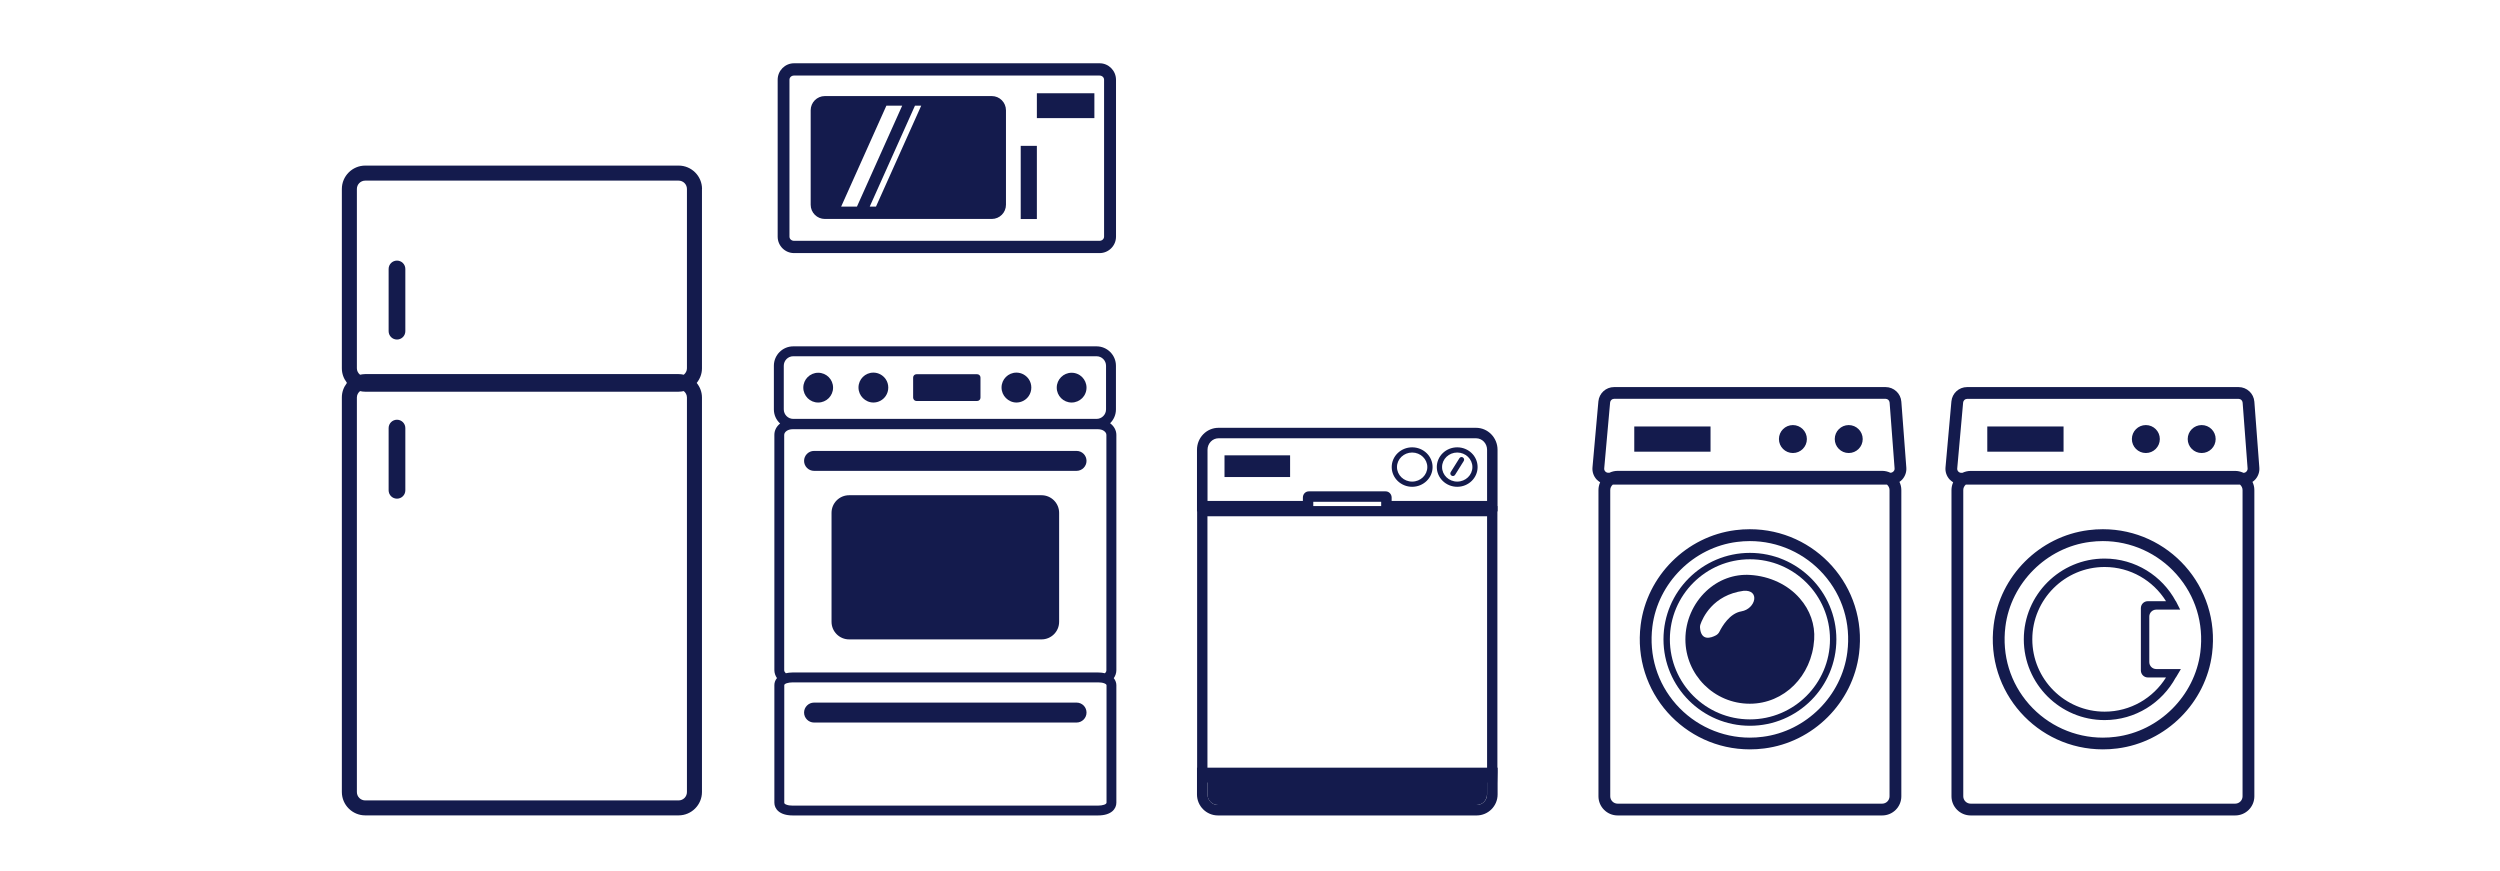 <?xml version="1.0" encoding="utf-8"?>
<!-- Generator: Adobe Illustrator 23.0.1, SVG Export Plug-In . SVG Version: 6.00 Build 0)  -->
<svg version="1.1" id="Layer_1" xmlns="http://www.w3.org/2000/svg" xmlns:xlink="http://www.w3.org/1999/xlink" x="0px" y="0px"
	 viewBox="0 0 356 124" style="enable-background:new 0 0 356 124;" xml:space="preserve">
<style type="text/css">
	.st0{fill:#141B4D;}
</style>
<g>
	<g>
		<path class="st0" d="M49.37,54.46v0.13c0.02-0.02,0.03-0.04,0.05-0.06C49.4,54.5,49.39,54.48,49.37,54.46z"/>
		<path class="st0" d="M99.97,26.91c0-1.84-1.5-3.33-3.33-3.33H52.01c-1.84,0-3.33,1.5-3.33,3.33v25.54c0,0.76,0.26,1.45,0.69,2.01
			c0.02,0.02,0.03,0.04,0.05,0.06c-0.02,0.02-0.04,0.04-0.05,0.06c-0.43,0.56-0.69,1.25-0.69,2.01v56.19c0,1.84,1.5,3.33,3.33,3.33
			h44.62c1.84,0,3.33-1.5,3.33-3.33V56.6c0-0.79-0.29-1.5-0.75-2.07c0.46-0.57,0.75-1.29,0.75-2.07V26.91z M97.82,56.6v56.19
			c0,0.66-0.53,1.19-1.19,1.19H52.01c-0.66,0-1.19-0.53-1.19-1.19V56.6c0-0.37,0.18-0.69,0.45-0.91c0.24,0.06,0.49,0.09,0.74,0.09
			h44.62c0.26,0,0.5-0.04,0.74-0.09C97.64,55.91,97.82,56.23,97.82,56.6z M50.82,52.45V26.91c0-0.66,0.53-1.19,1.19-1.19h44.62
			c0.66,0,1.19,0.53,1.19,1.19v25.54c0,0.37-0.18,0.69-0.45,0.91c-0.24-0.06-0.49-0.09-0.74-0.09H52.01c-0.26,0-0.5,0.04-0.74,0.09
			C51,53.14,50.82,52.82,50.82,52.45z"/>
		<path class="st0" d="M56.53,48.35c0.66,0,1.19-0.53,1.19-1.19V38.3c0-0.66-0.53-1.19-1.19-1.19c-0.66,0-1.19,0.53-1.19,1.19v8.86
			C55.34,47.82,55.87,48.35,56.53,48.35z"/>
		<path class="st0" d="M56.53,59.77c-0.66,0-1.19,0.53-1.19,1.19v8.86c0,0.66,0.53,1.19,1.19,1.19c0.66,0,1.19-0.53,1.19-1.19v-8.86
			C57.72,60.3,57.19,59.77,56.53,59.77z"/>
	</g>
	<g>
		<g>
			<path class="st0" d="M210.19,62.41c0.87,0,1.57,0.73,1.57,1.64v7.28h-0.37h-13.22v-0.48c0-0.48-0.38-0.88-0.84-0.88h-10.96
				c-0.47,0-0.84,0.39-0.84,0.88v0.48h-13.21h0h-0.37v-7.28c0-0.9,0.7-1.64,1.57-1.64H210.19 M210.19,60.92h-36.68
				c-1.69,0-3.06,1.4-3.06,3.13v7.28v1.49h1.49h0.37h13.21h1.49v-1.36h9.67v1.36h1.49h13.22h0.37h1.49v-1.49v-7.28
				C213.25,62.33,211.88,60.92,210.19,60.92L210.19,60.92z"/>
		</g>
		<g>
			<path class="st0" d="M207.51,69.32c-1.6,0-2.91-1.26-2.91-2.81c0-1.55,1.3-2.81,2.91-2.81s2.9,1.26,2.9,2.81
				C210.41,68.06,209.11,69.32,207.51,69.32z M207.51,64.44c-1.19,0-2.16,0.93-2.16,2.07s0.97,2.07,2.16,2.07
				c1.19,0,2.16-0.93,2.16-2.07S208.7,64.44,207.51,64.44z"/>
		</g>
		<g>
			<path class="st0" d="M201.09,69.32c-1.6,0-2.91-1.26-2.91-2.81c0-1.55,1.3-2.81,2.91-2.81s2.91,1.26,2.91,2.81
				C204,68.06,202.69,69.32,201.09,69.32z M201.09,64.44c-1.19,0-2.16,0.93-2.16,2.07s0.97,2.07,2.16,2.07s2.16-0.93,2.16-2.07
				S202.28,64.44,201.09,64.44z"/>
		</g>
		<g>
			<path class="st0" d="M211.76,73.52v36.36v0.07v0h-0.05h-1.72h-38.05v-0.07V73.52H211.76 M213.23,72.06h-1.47h-39.82h-1.47v1.47
				v36.36v1.47l1.47,0.07h38.05h1.72h1.47l0.05-1.47V73.52V72.06L213.23,72.06z"/>
		</g>
		<rect x="174.37" y="64.84" class="st0" width="9.34" height="3.09"/>
		<path class="st0" d="M208.44,65.64l-1.24,1.98c-0.1,0.16-0.3,0.21-0.47,0.13l-0.01-0.01c-0.19-0.1-0.25-0.33-0.14-0.51l1.24-1.98
			c0.1-0.16,0.3-0.21,0.47-0.13l0.01,0.01C208.48,65.23,208.55,65.46,208.44,65.64z"/>
		<g>
			<path class="st0" d="M209.99,110.81h-38.05v2.32c0,0.83,0.67,1.5,1.49,1.5h36.83c0.83,0,1.49-0.67,1.49-1.5v-2.32h-0.05H209.99z"
				/>
			<path class="st0" d="M211.76,110.81v2.32c0,0.83-0.67,1.5-1.49,1.5h-36.83c-0.83,0-1.49-0.67-1.49-1.5v-2.32h38.05h1.72H211.76
				 M213.25,109.32h-1.49h-0.05h-1.72h-38.05h-1.49v1.49v2.32c0,1.65,1.34,2.99,2.99,2.99h36.83c1.65,0,2.99-1.34,2.99-2.99v-2.32
				V109.32L213.25,109.32z"/>
		</g>
	</g>
	<g>
		<g>
			<path class="st0" d="M157.48,97.42c0.05,0.04,0.09,0.09,0.09,0.14v16.75c0,0.11-0.14,0.21-0.35,0.28
				c0.22-0.07,0.35-0.17,0.35-0.28V97.57C157.56,97.52,157.53,97.47,157.48,97.42C157.48,97.42,157.48,97.42,157.48,97.42z"/>
			<path class="st0" d="M157.56,95.43v-33.5c0-0.22-0.14-0.42-0.35-0.57c0.22,0.15,0.35,0.35,0.35,0.57L157.56,95.43
				c0,0.17-0.09,0.31-0.23,0.44c0,0,0,0,0,0C157.47,95.75,157.56,95.6,157.56,95.43z"/>
			<path class="st0" d="M158.97,61.93c0-0.67-0.35-1.26-0.89-1.66c0.51-0.5,0.83-1.2,0.83-1.97v-6.22c0-1.52-1.24-2.76-2.76-2.76
				h-43.19c-1.52,0-2.76,1.24-2.76,2.76v6.22c0,0.8,0.34,1.51,0.89,2.01c-0.51,0.4-0.82,0.97-0.82,1.61v33.5
				c0,0.42,0.14,0.81,0.37,1.14c-0.26,0.31-0.37,0.66-0.37,1v16.75c0,0.83,0.68,1.81,2.61,1.81h43.48c1.93,0,2.61-0.97,2.61-1.81
				V97.57c0-0.33-0.12-0.69-0.37-1c0.23-0.33,0.37-0.72,0.37-1.14V61.93z M157.34,95.87c-0.29-0.07-0.6-0.11-0.98-0.11h-43.48
				c-0.38,0-0.7,0.05-0.98,0.11c-0.13-0.13-0.23-0.27-0.23-0.44v-33.5c0-0.22,0.14-0.42,0.35-0.57c0.22-0.15,0.52-0.24,0.85-0.24
				h43.48c0.33,0,0.64,0.09,0.85,0.24c0.22,0.15,0.35,0.35,0.35,0.57v33.5C157.56,95.6,157.47,95.75,157.34,95.87
				C157.34,95.87,157.34,95.87,157.34,95.87z M112.96,50.73h43.19c0.75,0,1.35,0.61,1.35,1.35v6.22c0,0.75-0.61,1.35-1.35,1.35
				h-43.19c-0.75,0-1.35-0.61-1.35-1.35v-6.22C111.61,51.34,112.21,50.73,112.96,50.73z M157.56,114.32c0,0.11-0.14,0.21-0.35,0.28
				c-0.22,0.07-0.52,0.12-0.85,0.12h-43.48c-0.33,0-0.64-0.04-0.85-0.12c-0.22-0.07-0.35-0.17-0.35-0.28V97.57
				c0-0.11,0.14-0.21,0.35-0.28c0.22-0.07,0.52-0.12,0.85-0.12h43.48c0.33,0,0.64,0.04,0.85,0.12c0.12,0.04,0.21,0.09,0.27,0.14
				c0,0,0,0,0,0c0.05,0.04,0.09,0.09,0.09,0.14V114.32z"/>
			<g>
				<path class="st0" d="M148.31,70.52h-27.39c-1.39,0-2.51,1.12-2.51,2.51v15.51c0,1.39,1.12,2.51,2.51,2.51h27.39
					c1.39,0,2.51-1.12,2.51-2.51V73.03C150.82,71.65,149.7,70.52,148.31,70.52z"/>
			</g>
			<g>
				<path class="st0" d="M153.3,64.21h-37.38c-0.78,0-1.42,0.64-1.42,1.42c0,0.78,0.64,1.42,1.42,1.42h37.38
					c0.78,0,1.42-0.64,1.42-1.42C154.72,64.85,154.09,64.21,153.3,64.21z"/>
			</g>
			<path class="st0" d="M116.51,57.32c1.17,0,2.12-0.95,2.12-2.12s-0.95-2.12-2.12-2.12s-2.12,0.95-2.12,2.12
				S115.33,57.32,116.51,57.32z"/>
			<path class="st0" d="M124.37,57.32c0.73,0,1.38-0.37,1.76-0.94c0.23-0.34,0.36-0.75,0.36-1.19s-0.13-0.85-0.36-1.19
				c-0.38-0.56-1.03-0.94-1.76-0.94c-0.59,0-1.12,0.24-1.5,0.62s-0.62,0.91-0.62,1.5s0.24,1.12,0.62,1.5S123.78,57.32,124.37,57.32z
				"/>
			<g>
				<path class="st0" d="M130.5,57.1h8.65c0.26,0,0.47-0.21,0.47-0.47v-2.87c0-0.26-0.21-0.47-0.47-0.47h-8.65
					c-0.26,0-0.47,0.21-0.47,0.47v2.87C130.04,56.89,130.24,57.1,130.5,57.1z"/>
			</g>
			<path class="st0" d="M144.74,57.32c0.73,0,1.38-0.37,1.76-0.94c0.23-0.34,0.36-0.75,0.36-1.19s-0.13-0.85-0.36-1.19
				c-0.38-0.56-1.03-0.94-1.76-0.94c-0.59,0-1.12,0.24-1.5,0.62s-0.62,0.91-0.62,1.5s0.24,1.12,0.62,1.5S144.15,57.32,144.74,57.32z
				"/>
			<path class="st0" d="M152.6,57.32c0.29,0,0.57-0.06,0.83-0.17c0.25-0.11,0.48-0.26,0.67-0.45c0.19-0.19,0.35-0.42,0.45-0.67
				c0.11-0.25,0.17-0.53,0.17-0.83c0-0.29-0.06-0.57-0.17-0.83c-0.11-0.25-0.26-0.48-0.45-0.67c-0.19-0.19-0.42-0.35-0.67-0.45
				c-0.25-0.11-0.53-0.17-0.83-0.17c-1.17,0-2.12,0.95-2.12,2.12S151.43,57.32,152.6,57.32z"/>
			<g>
				<path class="st0" d="M153.3,100.05h-37.38c-0.78,0-1.42,0.64-1.42,1.42c0,0.78,0.64,1.42,1.42,1.42h37.38
					c0.78,0,1.42-0.64,1.42-1.42C154.72,100.68,154.09,100.05,153.3,100.05z"/>
			</g>
		</g>
		<g>
			<path class="st0" d="M156.59,9.01h-43.52c-1.28,0-2.33,1.05-2.33,2.34V33.7c0,1.29,1.04,2.34,2.33,2.34h43.52
				c1.28,0,2.33-1.05,2.33-2.34V11.35C158.91,10.06,157.87,9.01,156.59,9.01z M157.22,33.7c0,0.32-0.28,0.59-0.64,0.59h-43.52
				c-0.35,0-0.64-0.26-0.64-0.59V11.35c0-0.32,0.28-0.59,0.64-0.59h43.52c0.35,0,0.64,0.26,0.64,0.59V33.7z"/>
			<rect x="145.35" y="20.77" class="st0" width="2.3" height="10.42"/>
			<rect x="147.65" y="13.28" class="st0" width="8.19" height="3.54"/>
			<path class="st0" d="M141.23,13.68h-23.77c-1.12,0-2.02,0.91-2.02,2.02v13.46c0,1.12,0.91,2.02,2.02,2.02h23.77
				c1.12,0,2.02-0.91,2.02-2.02V15.71C143.25,14.59,142.35,13.68,141.23,13.68z M119.78,29.42l6.44-14.37h2.25l-6.44,14.37H119.78z
				 M124.74,29.42h-0.89l6.44-14.37h0.89L124.74,29.42z"/>
		</g>
	</g>
	<g>
		<path class="st0" d="M321.73,66.59l-0.71-9.39c-0.09-1.17-1.07-2.08-2.24-2.08h-38.66c-1.17,0-2.13,0.88-2.24,2.04l-0.84,9.39
			c-0.06,0.62,0.15,1.25,0.58,1.72c0.15,0.16,0.33,0.29,0.51,0.41c-0.15,0.34-0.24,0.71-0.24,1.1v43.61c0,1.51,1.23,2.73,2.73,2.73
			h37.67c1.51,0,2.73-1.22,2.73-2.73V69.78c0-0.42-0.1-0.81-0.27-1.16c0.14-0.09,0.27-0.2,0.39-0.33
			C321.56,67.83,321.78,67.21,321.73,66.59z M318.78,56.8c0.3,0,0.54,0.23,0.57,0.53l0.71,9.39c0.01,0.13-0.03,0.24-0.1,0.34
			c-0.1,0.16-0.27,0.27-0.47,0.27h-0.03c-0.04-0.02-0.08-0.05-0.13-0.06c-0.32-0.13-0.67-0.21-1.04-0.21h-37.67
			c-0.42,0-0.81,0.1-1.17,0.27h-0.17c-0.33,0-0.6-0.29-0.57-0.62l0.84-9.39c0.03-0.29,0.27-0.52,0.57-0.52H318.78z M280.62,114.44
			c-0.58,0-1.05-0.47-1.05-1.05V69.78c0-0.31,0.14-0.58,0.36-0.77h39.05c0.21,0.19,0.36,0.46,0.36,0.77v43.61
			c0,0.58-0.47,1.05-1.05,1.05H280.62z"/>
		<rect x="282.99" y="60.73" class="st0" width="10.86" height="3.59"/>
		<path class="st0" d="M305.57,64.51c1.1,0,1.99-0.89,1.99-1.99s-0.89-1.99-1.99-1.99c-1.1,0-1.99,0.89-1.99,1.99
			S304.47,64.51,305.57,64.51z"/>
		<path class="st0" d="M313.52,64.51c1.1,0,1.99-0.89,1.99-1.99s-0.89-1.99-1.99-1.99c-1.1,0-1.99,0.89-1.99,1.99
			S312.42,64.51,313.52,64.51z"/>
		<path class="st0" d="M299.45,75.36c-0.67,0-1.35,0.04-2.04,0.13c-6.99,0.88-12.63,6.52-13.51,13.51
			c-1.2,9.57,6.22,17.71,15.55,17.71c0.67,0,1.35-0.04,2.04-0.13c6.99-0.88,12.63-6.52,13.51-13.51
			C316.2,83.51,308.78,75.36,299.45,75.36z M313.33,92.87c-0.78,6.2-5.85,11.27-12.05,12.05c-0.61,0.08-1.22,0.12-1.83,0.12
			c-4.01,0-7.84-1.73-10.5-4.74c-2.69-3.05-3.89-6.99-3.38-11.08c0.78-6.2,5.85-11.27,12.05-12.05c0.61-0.08,1.22-0.12,1.82-0.12
			c4.02,0,7.84,1.73,10.5,4.74C312.64,84.84,313.84,88.78,313.33,92.87z"/>
		<path class="st0" d="M307.05,86.81h3.41l-0.61-1.2h-0.02c-1.94-3.61-5.76-6.07-10.14-6.07c-6.34,0-11.5,5.16-11.5,11.5
			c0,6.34,5.16,11.5,11.5,11.5c4.38,0,8.19-2.46,10.14-6.07h0.02l0.71-1.2h-3.51c-0.55,0-0.99-0.44-0.99-0.99v-6.49
			C306.06,87.25,306.51,86.81,307.05,86.81z M305.85,96.47h2.59c-1.82,2.92-5.05,4.87-8.74,4.87c-5.68,0-10.3-4.62-10.3-10.3
			c0-5.68,4.62-10.3,10.3-10.3c3.69,0,6.92,1.95,8.74,4.87h-2.59c-0.55,0-0.99,0.44-0.99,0.99v8.89
			C304.87,96.03,305.31,96.47,305.85,96.47z"/>
	</g>
	<g>
		<path class="st0" d="M268.51,55.12h-38.66c-1.17,0-2.13,0.88-2.24,2.04l-0.84,9.39c-0.06,0.62,0.15,1.25,0.58,1.72
			c0.15,0.16,0.33,0.29,0.51,0.41c-0.15,0.34-0.24,0.71-0.24,1.1v43.61c0,1.51,1.23,2.73,2.73,2.73h37.67
			c1.51,0,2.73-1.22,2.73-2.73V69.78c0-0.42-0.1-0.81-0.27-1.16c0.14-0.09,0.27-0.2,0.39-0.33c0.42-0.46,0.64-1.08,0.59-1.7
			l-0.71-9.39C270.67,56.03,269.68,55.12,268.51,55.12z M230.35,114.44c-0.58,0-1.05-0.47-1.05-1.05V69.78
			c0-0.31,0.14-0.58,0.36-0.77h39.05c0.21,0.19,0.36,0.46,0.36,0.77v43.61c0,0.58-0.47,1.05-1.05,1.05H230.35z M269.22,67.32h-0.03
			c-0.36-0.17-0.75-0.27-1.17-0.27h-37.67c-0.42,0-0.81,0.1-1.17,0.27h-0.17c-0.33,0-0.6-0.29-0.57-0.62l0.84-9.39
			c0.03-0.29,0.27-0.52,0.57-0.52h38.66c0.3,0,0.54,0.23,0.57,0.53l0.71,9.39c0.02,0.22-0.1,0.4-0.27,0.51
			C269.43,67.28,269.33,67.32,269.22,67.32z"/>
		<rect x="232.72" y="60.73" class="st0" width="10.86" height="3.59"/>
		<path class="st0" d="M255.31,60.53c-1.1,0-1.99,0.89-1.99,1.99s0.89,1.99,1.99,1.99c1.1,0,1.99-0.89,1.99-1.99
			S256.4,60.53,255.31,60.53z"/>
		<path class="st0" d="M263.26,60.53c-1.1,0-1.99,0.89-1.99,1.99s0.89,1.99,1.99,1.99c1.1,0,1.99-0.89,1.99-1.99
			S264.35,60.53,263.26,60.53z"/>
		<path class="st0" d="M249.18,75.36c-0.67,0-1.35,0.04-2.04,0.13c-6.99,0.88-12.63,6.52-13.51,13.51
			c-1.2,9.57,6.22,17.71,15.55,17.71c0.67,0,1.35-0.04,2.04-0.13c6.99-0.88,12.63-6.52,13.51-13.51
			C265.94,83.51,258.51,75.36,249.18,75.36z M263.06,92.87c-0.78,6.2-5.85,11.27-12.05,12.05c-0.61,0.08-1.22,0.12-1.83,0.12
			c-4.01,0-7.84-1.73-10.5-4.74c-2.69-3.05-3.89-6.99-3.38-11.08c0.78-6.2,5.85-11.27,12.05-12.05c0.61-0.08,1.22-0.12,1.83-0.12
			c4.02,0,7.84,1.73,10.5,4.74C262.38,84.84,263.58,88.78,263.06,92.87z"/>
		<path class="st0" d="M249.21,81.87c-2.28-0.14-4.5,0.67-6.24,2.3c-1.88,1.77-2.97,4.27-2.97,6.87c0,5.06,4.11,9.17,9.17,9.17
			c4.88,0,8.83-3.93,9.17-9.14c0.14-2.12-0.59-4.2-2.05-5.86C254.6,83.26,252.01,82.04,249.21,81.87z M244.85,89.95
			c-0.11,0.22-0.28,0.4-0.5,0.52c-0.69,0.37-2.13,0.88-2.27-1.11c-0.01-0.15,0.01-0.3,0.06-0.44c0.31-0.9,1.75-4.2,6.15-4.79
			c2.38-0.18,1.74,2.58-0.33,2.93C246.3,87.34,245.22,89.21,244.85,89.95z"/>
		<path class="st0" d="M249.19,78.73c-6.79,0-12.31,5.52-12.31,12.31s5.52,12.31,12.31,12.31s12.31-5.52,12.31-12.31
			S255.97,78.73,249.19,78.73z M249.19,102.44c-6.29,0-11.4-5.11-11.4-11.4s5.11-11.4,11.4-11.4s11.4,5.11,11.4,11.4
			S255.47,102.44,249.19,102.44z"/>
	</g>
</g>
</svg>
